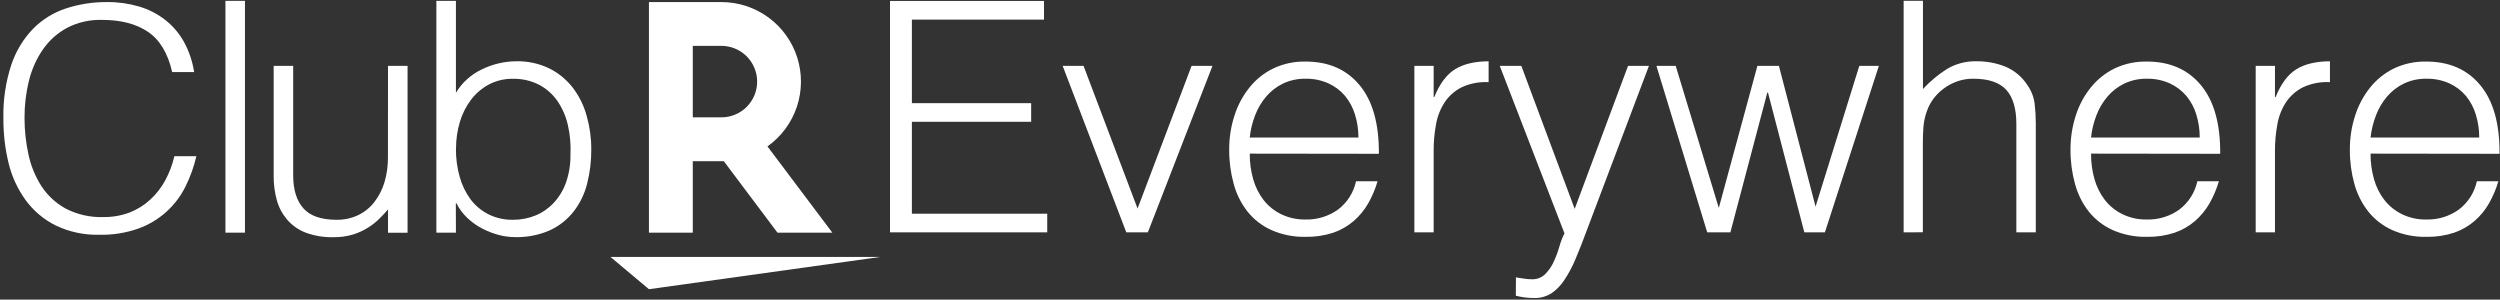 <svg width="267" height="32" viewBox="0 0 267 32" fill="none" xmlns="http://www.w3.org/2000/svg">
<rect x="0" y="0" width="267" height="32" fill="#333333" stroke="none"/>
<path d="M18.388 7.695C17.927 5.685 17.066 4.253 15.805 3.4C14.544 2.547 12.899 2.121 10.869 2.124C9.58 2.089 8.304 2.382 7.159 2.975C6.135 3.528 5.256 4.314 4.591 5.269C3.895 6.278 3.389 7.406 3.099 8.596C2.772 9.904 2.611 11.248 2.619 12.596C2.618 13.897 2.757 15.194 3.034 16.465C3.284 17.669 3.75 18.817 4.409 19.855C5.058 20.858 5.945 21.686 6.991 22.265C8.248 22.917 9.651 23.233 11.066 23.182C12.017 23.193 12.962 23.027 13.852 22.691C14.658 22.377 15.398 21.916 16.035 21.331C16.681 20.739 17.224 20.043 17.642 19.273C18.085 18.458 18.414 17.587 18.621 16.684H20.971C20.713 17.802 20.325 18.885 19.814 19.913C18.785 22.003 16.985 23.612 14.794 24.404C13.46 24.876 12.051 25.102 10.636 25.073C9.011 25.118 7.399 24.775 5.933 24.073C4.668 23.438 3.572 22.512 2.735 21.371C1.879 20.185 1.261 18.844 0.917 17.422C0.537 15.858 0.351 14.253 0.364 12.644C0.318 10.698 0.604 8.758 1.211 6.909C1.693 5.468 2.491 4.152 3.547 3.058C4.53 2.069 5.734 1.327 7.061 0.895C8.483 0.435 9.971 0.207 11.466 0.222C12.614 0.213 13.758 0.374 14.86 0.698C15.868 0.994 16.813 1.478 17.642 2.124C18.459 2.763 19.139 3.559 19.643 4.465C20.191 5.471 20.56 6.563 20.734 7.695H18.388Z" fill="white"/>
<path d="M26.161 0.091H24.077V24.847H26.161V0.091Z" fill="white"/>
<path d="M41.44 7.036H43.528V24.855H41.44V22.371C41.163 22.695 40.85 23.026 40.505 23.367C40.14 23.725 39.738 24.042 39.304 24.313C38.809 24.621 38.278 24.865 37.722 25.04C37.046 25.244 36.343 25.342 35.638 25.331C34.607 25.362 33.581 25.193 32.615 24.833C31.855 24.538 31.18 24.059 30.65 23.44C30.14 22.834 29.767 22.124 29.559 21.36C29.33 20.514 29.219 19.64 29.228 18.764V7.036H31.312V18.727C31.312 20.262 31.676 21.436 32.404 22.251C33.131 23.066 34.312 23.473 35.947 23.473C36.745 23.485 37.535 23.315 38.257 22.975C38.93 22.65 39.519 22.173 39.977 21.582C40.468 20.943 40.838 20.22 41.068 19.447C41.325 18.565 41.447 17.649 41.432 16.731L41.44 7.036Z" fill="white"/>
<path d="M48.693 24.847H46.605V0.091H48.693V9.909C49.346 8.823 50.307 7.955 51.454 7.415C52.594 6.851 53.848 6.554 55.121 6.545C56.352 6.514 57.573 6.779 58.682 7.316C59.66 7.807 60.515 8.512 61.184 9.378C61.865 10.278 62.366 11.3 62.661 12.389C62.99 13.552 63.154 14.755 63.149 15.964C63.158 17.205 63.006 18.442 62.698 19.644C62.425 20.726 61.929 21.739 61.243 22.618C60.57 23.465 59.708 24.143 58.725 24.596C57.554 25.11 56.283 25.358 55.004 25.324C54.406 25.321 53.81 25.24 53.233 25.084C52.624 24.921 52.036 24.69 51.479 24.396C50.909 24.098 50.383 23.722 49.915 23.28C49.437 22.831 49.043 22.3 48.751 21.713H48.682L48.693 24.847ZM48.693 15.873C48.684 16.889 48.818 17.901 49.093 18.88C49.33 19.746 49.723 20.562 50.254 21.287C50.761 21.96 51.415 22.507 52.167 22.887C52.977 23.288 53.871 23.488 54.775 23.473C55.608 23.481 56.434 23.323 57.205 23.007C57.944 22.7 58.607 22.238 59.151 21.651C59.731 21.021 60.176 20.278 60.457 19.469C60.786 18.512 60.944 17.506 60.926 16.494C60.977 15.438 60.883 14.38 60.646 13.349C60.44 12.432 60.063 11.562 59.533 10.785C59.028 10.059 58.355 9.464 57.572 9.051C56.706 8.613 55.746 8.394 54.775 8.415C53.89 8.401 53.015 8.607 52.229 9.015C51.483 9.411 50.832 9.963 50.319 10.633C49.78 11.345 49.374 12.148 49.119 13.004C48.839 13.935 48.699 14.903 48.704 15.876" fill="white"/>
<path d="M69.307 30.887L65.197 27.44H94.025L69.307 30.887Z" fill="white"/>
<path d="M73.989 24.851V17.215H77.303L83.035 24.851H88.896L81.966 15.636C83.435 14.594 84.535 13.111 85.106 11.402C85.677 9.693 85.689 7.847 85.141 6.131C84.593 4.415 83.513 2.917 82.058 1.855C80.602 0.793 78.846 0.221 77.044 0.222H69.307V24.851H73.989ZM73.989 4.898H77.044C78.057 4.898 79.029 5.3 79.745 6.016C80.461 6.733 80.864 7.704 80.864 8.716C80.864 9.729 80.461 10.7 79.745 11.416C79.029 12.132 78.057 12.534 77.044 12.534H73.989V4.898Z" fill="white"/>
<path d="M95.054 24.814V0.102H111.5V2.095H97.389V11.018H110.128V13.007H97.389V22.825H111.845V24.814H95.054Z" fill="white"/>
<path d="M113.493 7.036H115.723L121.492 22.273L127.261 7.036H129.491L122.591 24.815H120.288L113.493 7.036Z" fill="white"/>
<path d="M133.475 16.407C133.465 17.329 133.588 18.247 133.839 19.134C134.065 19.943 134.444 20.701 134.955 21.367C135.457 22.005 136.096 22.52 136.825 22.876C137.638 23.267 138.531 23.462 139.433 23.444C140.675 23.477 141.894 23.102 142.903 22.378C143.886 21.634 144.568 20.562 144.824 19.356H147.127C146.885 20.176 146.55 20.965 146.13 21.709C145.725 22.421 145.202 23.059 144.584 23.596C143.943 24.149 143.202 24.575 142.401 24.851C141.448 25.162 140.45 25.312 139.448 25.294C138.186 25.324 136.933 25.076 135.777 24.567C134.784 24.12 133.912 23.443 133.231 22.593C132.546 21.716 132.045 20.711 131.758 19.636C131.432 18.452 131.27 17.228 131.278 16C131.269 14.753 131.46 13.513 131.845 12.327C132.193 11.237 132.74 10.22 133.457 9.327C134.145 8.473 135.015 7.781 136.003 7.302C137.076 6.798 138.251 6.549 139.437 6.575C141.889 6.575 143.812 7.415 145.206 9.095C146.6 10.774 147.287 13.218 147.265 16.425L133.475 16.407ZM145.079 14.691C145.083 13.859 144.96 13.031 144.715 12.236C144.494 11.509 144.134 10.832 143.653 10.244C143.167 9.673 142.563 9.217 141.881 8.905C141.115 8.562 140.283 8.392 139.444 8.407C138.609 8.392 137.781 8.569 137.025 8.924C136.341 9.254 135.733 9.722 135.239 10.298C134.734 10.889 134.335 11.562 134.057 12.287C133.754 13.058 133.557 13.867 133.471 14.691H145.079Z" fill="white"/>
<path d="M153.114 24.815H151.055V7.036H153.114V10.364H153.183C153.755 8.945 154.494 7.956 155.398 7.396C156.303 6.836 157.499 6.553 158.985 6.545V8.775C157.993 8.717 157.002 8.906 156.101 9.324C155.374 9.689 154.754 10.235 154.3 10.909C153.834 11.622 153.518 12.423 153.372 13.262C153.196 14.196 153.11 15.144 153.114 16.095V24.815Z" fill="white"/>
<path d="M161.902 29.622L162.742 29.756C163.032 29.803 163.326 29.826 163.619 29.826C163.879 29.835 164.138 29.791 164.38 29.696C164.622 29.602 164.842 29.459 165.027 29.276C165.406 28.894 165.715 28.447 165.936 27.956C166.178 27.437 166.379 26.9 166.536 26.349C166.672 25.857 166.856 25.38 167.086 24.924L160.174 7.036H162.477L168.177 22.309L173.874 7.036H176.107L169.479 24.575C169.069 25.695 168.674 26.702 168.293 27.596C167.968 28.394 167.566 29.157 167.093 29.876C166.727 30.451 166.248 30.946 165.685 31.331C165.135 31.673 164.496 31.846 163.848 31.829C163.498 31.829 163.148 31.806 162.801 31.76C162.495 31.718 162.191 31.659 161.891 31.585L161.902 29.622Z" fill="white"/>
<path d="M193.902 22.069L198.573 7.036H200.664L194.899 24.815H192.702L188.82 9.884H188.751L184.804 24.815H182.331L176.907 7.036H178.966L183.568 22.207L187.689 7.036H189.988L193.902 22.069Z" fill="white"/>
<path d="M203.309 24.815V0.087H205.372V9.505C206.126 8.69 206.981 7.975 207.918 7.378C208.879 6.803 209.985 6.514 211.104 6.545C212.15 6.536 213.187 6.727 214.16 7.109C215.132 7.515 215.957 8.206 216.528 9.091C216.942 9.676 217.207 10.354 217.299 11.066C217.382 11.765 217.423 12.47 217.423 13.175V24.811H215.346V13.215C215.346 11.612 214.992 10.411 214.284 9.611C213.556 8.811 212.396 8.407 210.744 8.407C210.148 8.4 209.556 8.5 208.995 8.702C208.484 8.887 208.003 9.147 207.569 9.473C207.153 9.78 206.785 10.148 206.477 10.564C206.186 10.963 205.954 11.403 205.79 11.869C205.598 12.4 205.476 12.954 205.426 13.516C205.383 14.044 205.361 14.607 205.361 15.233V24.807L203.309 24.815Z" fill="white"/>
<path d="M223.327 16.407C223.317 17.329 223.44 18.247 223.691 19.134C223.917 19.943 224.296 20.701 224.807 21.367C225.309 22.005 225.948 22.52 226.677 22.876C227.49 23.267 228.383 23.462 229.285 23.444C230.527 23.477 231.746 23.103 232.755 22.378C233.738 21.634 234.42 20.562 234.676 19.356H236.979C236.737 20.176 236.402 20.965 235.982 21.709C235.577 22.421 235.054 23.059 234.436 23.596C233.795 24.149 233.054 24.575 232.253 24.851C231.301 25.163 230.302 25.312 229.3 25.294C228.037 25.323 226.783 25.075 225.626 24.567C224.633 24.119 223.761 23.442 223.079 22.593C222.396 21.716 221.896 20.71 221.61 19.636C221.284 18.452 221.122 17.228 221.13 16C221.121 14.753 221.312 13.513 221.697 12.327C222.044 11.236 222.59 10.219 223.309 9.327C223.998 8.473 224.868 7.782 225.855 7.302C226.928 6.798 228.103 6.549 229.289 6.575C231.738 6.575 233.661 7.415 235.058 9.095C236.455 10.774 237.141 13.218 237.117 16.425L223.327 16.407ZM234.931 14.691C234.935 13.859 234.812 13.031 234.567 12.236C234.348 11.508 233.987 10.831 233.505 10.244C233.019 9.674 232.414 9.218 231.733 8.905C230.968 8.562 230.135 8.392 229.296 8.407C228.461 8.392 227.633 8.569 226.877 8.924C226.193 9.254 225.585 9.722 225.091 10.298C224.586 10.889 224.187 11.562 223.909 12.287C223.606 13.058 223.409 13.867 223.323 14.691H234.931Z" fill="white"/>
<path d="M242.967 24.815H240.908V7.036H242.967V10.364H243.036C243.608 8.945 244.346 7.956 245.251 7.396C246.156 6.836 247.351 6.553 248.838 6.545V8.775C247.846 8.717 246.855 8.906 245.953 9.324C245.227 9.689 244.607 10.235 244.152 10.909C243.686 11.622 243.371 12.423 243.225 13.262C243.051 14.196 242.964 15.144 242.967 16.095V24.815Z" fill="white"/>
<path d="M253.177 16.407C253.168 17.329 253.29 18.247 253.541 19.134C253.767 19.943 254.146 20.701 254.658 21.367C255.16 22.004 255.799 22.52 256.528 22.876C257.34 23.267 258.234 23.462 259.136 23.444C260.378 23.477 261.597 23.103 262.606 22.378C263.589 21.634 264.271 20.562 264.527 19.356H266.829C266.587 20.176 266.253 20.965 265.832 21.709C265.427 22.421 264.905 23.059 264.286 23.596C263.645 24.149 262.904 24.575 262.104 24.851C261.151 25.163 260.153 25.312 259.15 25.294C257.888 25.324 256.635 25.076 255.48 24.567C254.487 24.12 253.614 23.443 252.934 22.593C252.244 21.718 251.737 20.712 251.446 19.636C251.12 18.452 250.958 17.228 250.966 16C250.957 14.753 251.148 13.513 251.533 12.327C251.881 11.237 252.428 10.22 253.145 9.327C253.834 8.473 254.704 7.782 255.691 7.302C256.764 6.798 257.939 6.549 259.125 6.575C261.576 6.575 263.5 7.415 264.894 9.095C266.288 10.774 266.975 13.218 266.953 16.425L253.177 16.407ZM264.781 14.691C264.786 13.859 264.663 13.031 264.417 12.236C264.201 11.509 263.842 10.832 263.363 10.244C262.877 9.673 262.272 9.217 261.591 8.905C260.825 8.562 259.993 8.392 259.154 8.407C258.319 8.392 257.491 8.569 256.735 8.924C256.051 9.254 255.443 9.722 254.949 10.298C254.444 10.889 254.044 11.562 253.767 12.287C253.463 13.058 253.264 13.867 253.177 14.691H264.781Z" fill="white"/>
</svg>
